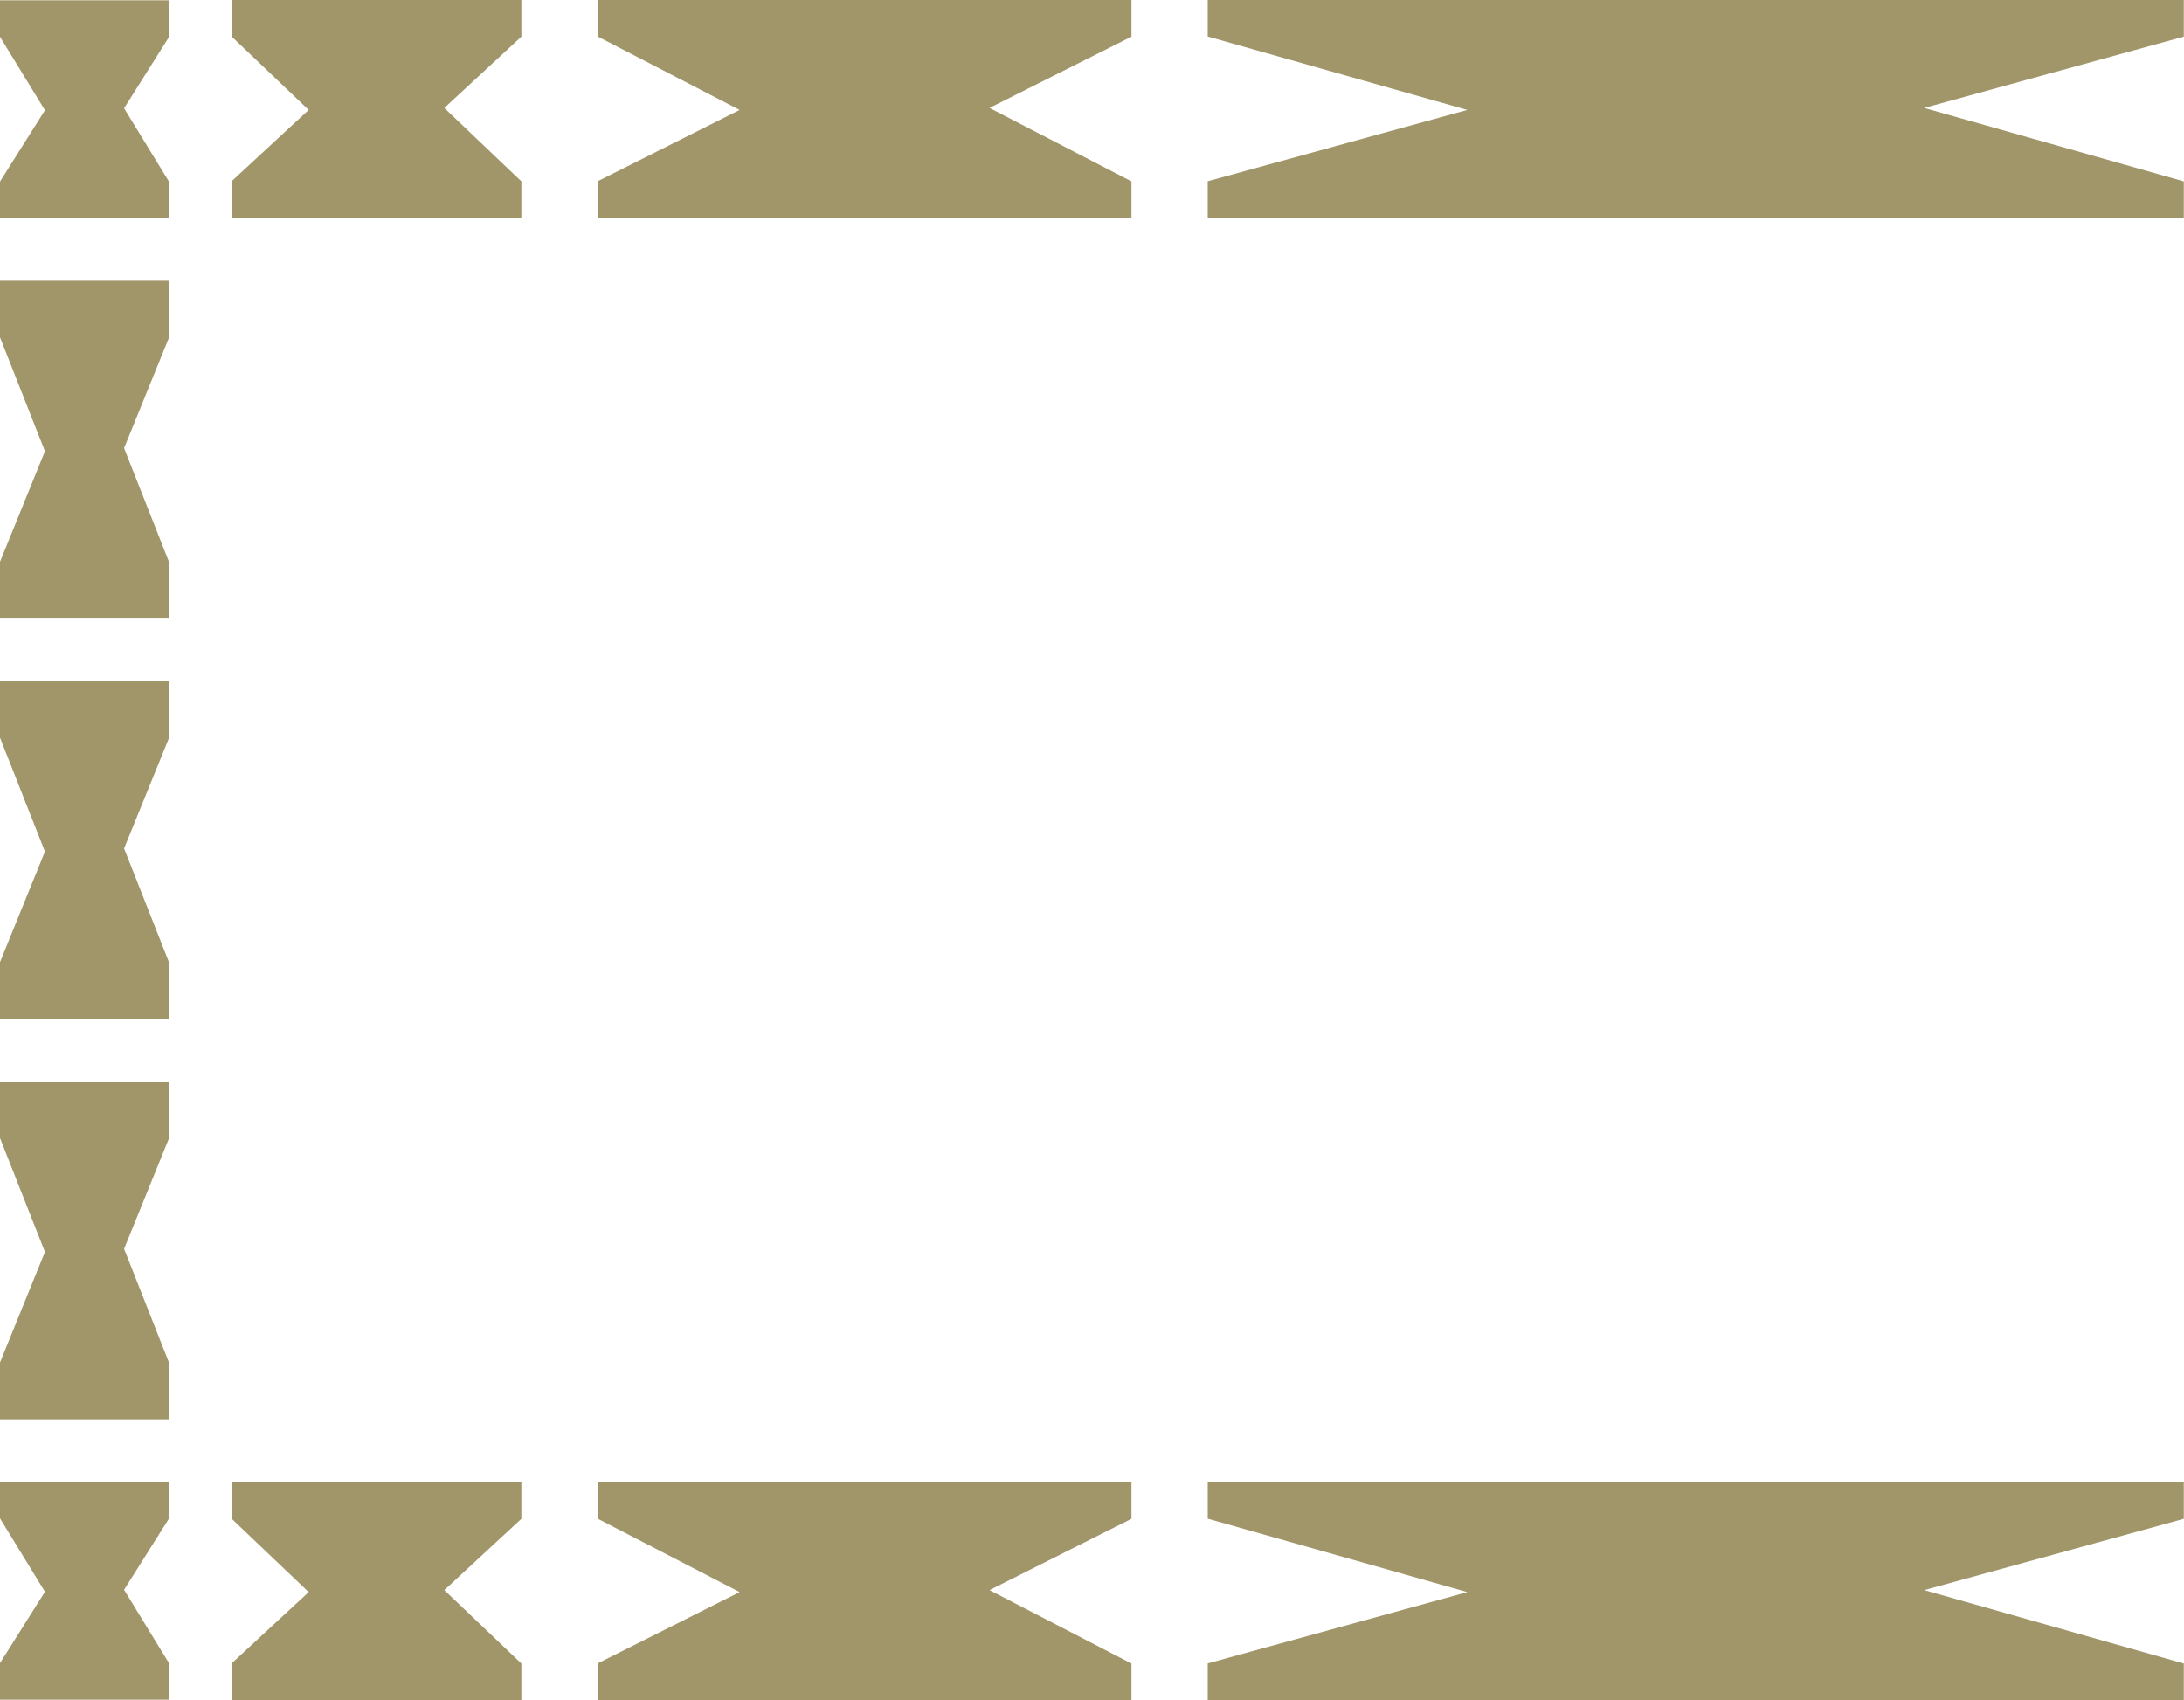 <?xml version="1.0" encoding="UTF-8"?> <svg xmlns="http://www.w3.org/2000/svg" width="1047" height="815" viewBox="0 0 1047 815" fill="none"><path d="M59.475 51.896L81.024 17.703L81.024 0.148L0 0.148L8.08258e-05 17.639L21.548 52.849L-4.4574e-05 87.042L-7.62939e-05 104.598L81.023 104.598L81.023 87.107L59.475 51.896Z" fill="#A1966A"></path><path d="M59.475 214.826L81.024 161.814L81.024 134.597L0 134.597L0 161.714L21.548 216.303L-2.71168e-05 269.314L-7.62939e-05 296.531L81.023 296.531L81.023 269.414L59.475 214.826Z" fill="#A1966A"></path><path d="M59.475 406.763L81.024 353.752L81.024 326.534L0 326.534L0 353.651L21.548 408.24L-2.71168e-05 461.251L-7.62939e-05 488.469L81.023 488.469L81.023 461.352L59.475 406.763Z" fill="#A1966A"></path><path d="M59.475 598.697L81.024 545.685L81.024 518.468L0 518.468L0 545.585L21.548 600.174L-2.71168e-05 653.185L-7.62939e-05 680.402L81.023 680.402L81.023 653.285L59.475 598.697Z" fill="#A1966A"></path><path d="M59.475 762.15L81.024 727.957L81.024 710.402L0 710.402L8.08258e-05 727.892L21.548 763.103L-4.4574e-05 797.296L-7.62939e-05 814.852L81.023 814.852L81.023 797.361L59.475 762.15Z" fill="#A1966A"></path><path d="M213 51.748L249.945 17.555L249.946 -0.001L111.027 -0.001L111.027 17.49L147.972 52.701L111.027 86.894L111.027 104.449L249.945 104.449L249.945 86.958L213 51.748Z" fill="#A1966A"></path><path d="M474.365 51.748L542.422 17.555L542.422 -0.001L286.519 -0.001L286.519 17.49L354.576 52.701L286.519 86.894L286.519 104.449L542.422 104.449L542.422 86.958L474.365 51.748Z" fill="#A1966A"></path><path d="M922.459 51.748L1046.91 17.555L1046.91 -0.001L578.97 -0.001L578.97 17.49L703.418 52.701L578.97 86.894L578.97 104.449L1046.91 104.449L1046.91 86.958L922.459 51.748Z" fill="#A1966A"></path><path d="M213 762.303L249.945 728.11L249.946 710.554L111.027 710.554L111.027 728.045L147.972 763.255L111.027 797.448L111.027 815.004L249.945 815.004L249.945 797.513L213 762.303Z" fill="#A1966A"></path><path d="M474.365 762.303L542.422 728.11L542.422 710.554L286.519 710.554L286.519 728.045L354.576 763.255L286.519 797.448L286.519 815.004L542.422 815.004L542.422 797.513L474.365 762.303Z" fill="#A1966A"></path><path d="M922.467 762.303L1046.91 728.11L1046.91 710.554L578.978 710.554L578.978 728.045L703.425 763.255L578.978 797.448L578.978 815.004L1046.91 815.004L1046.91 797.513L922.467 762.303Z" fill="#A1966A"></path></svg> 